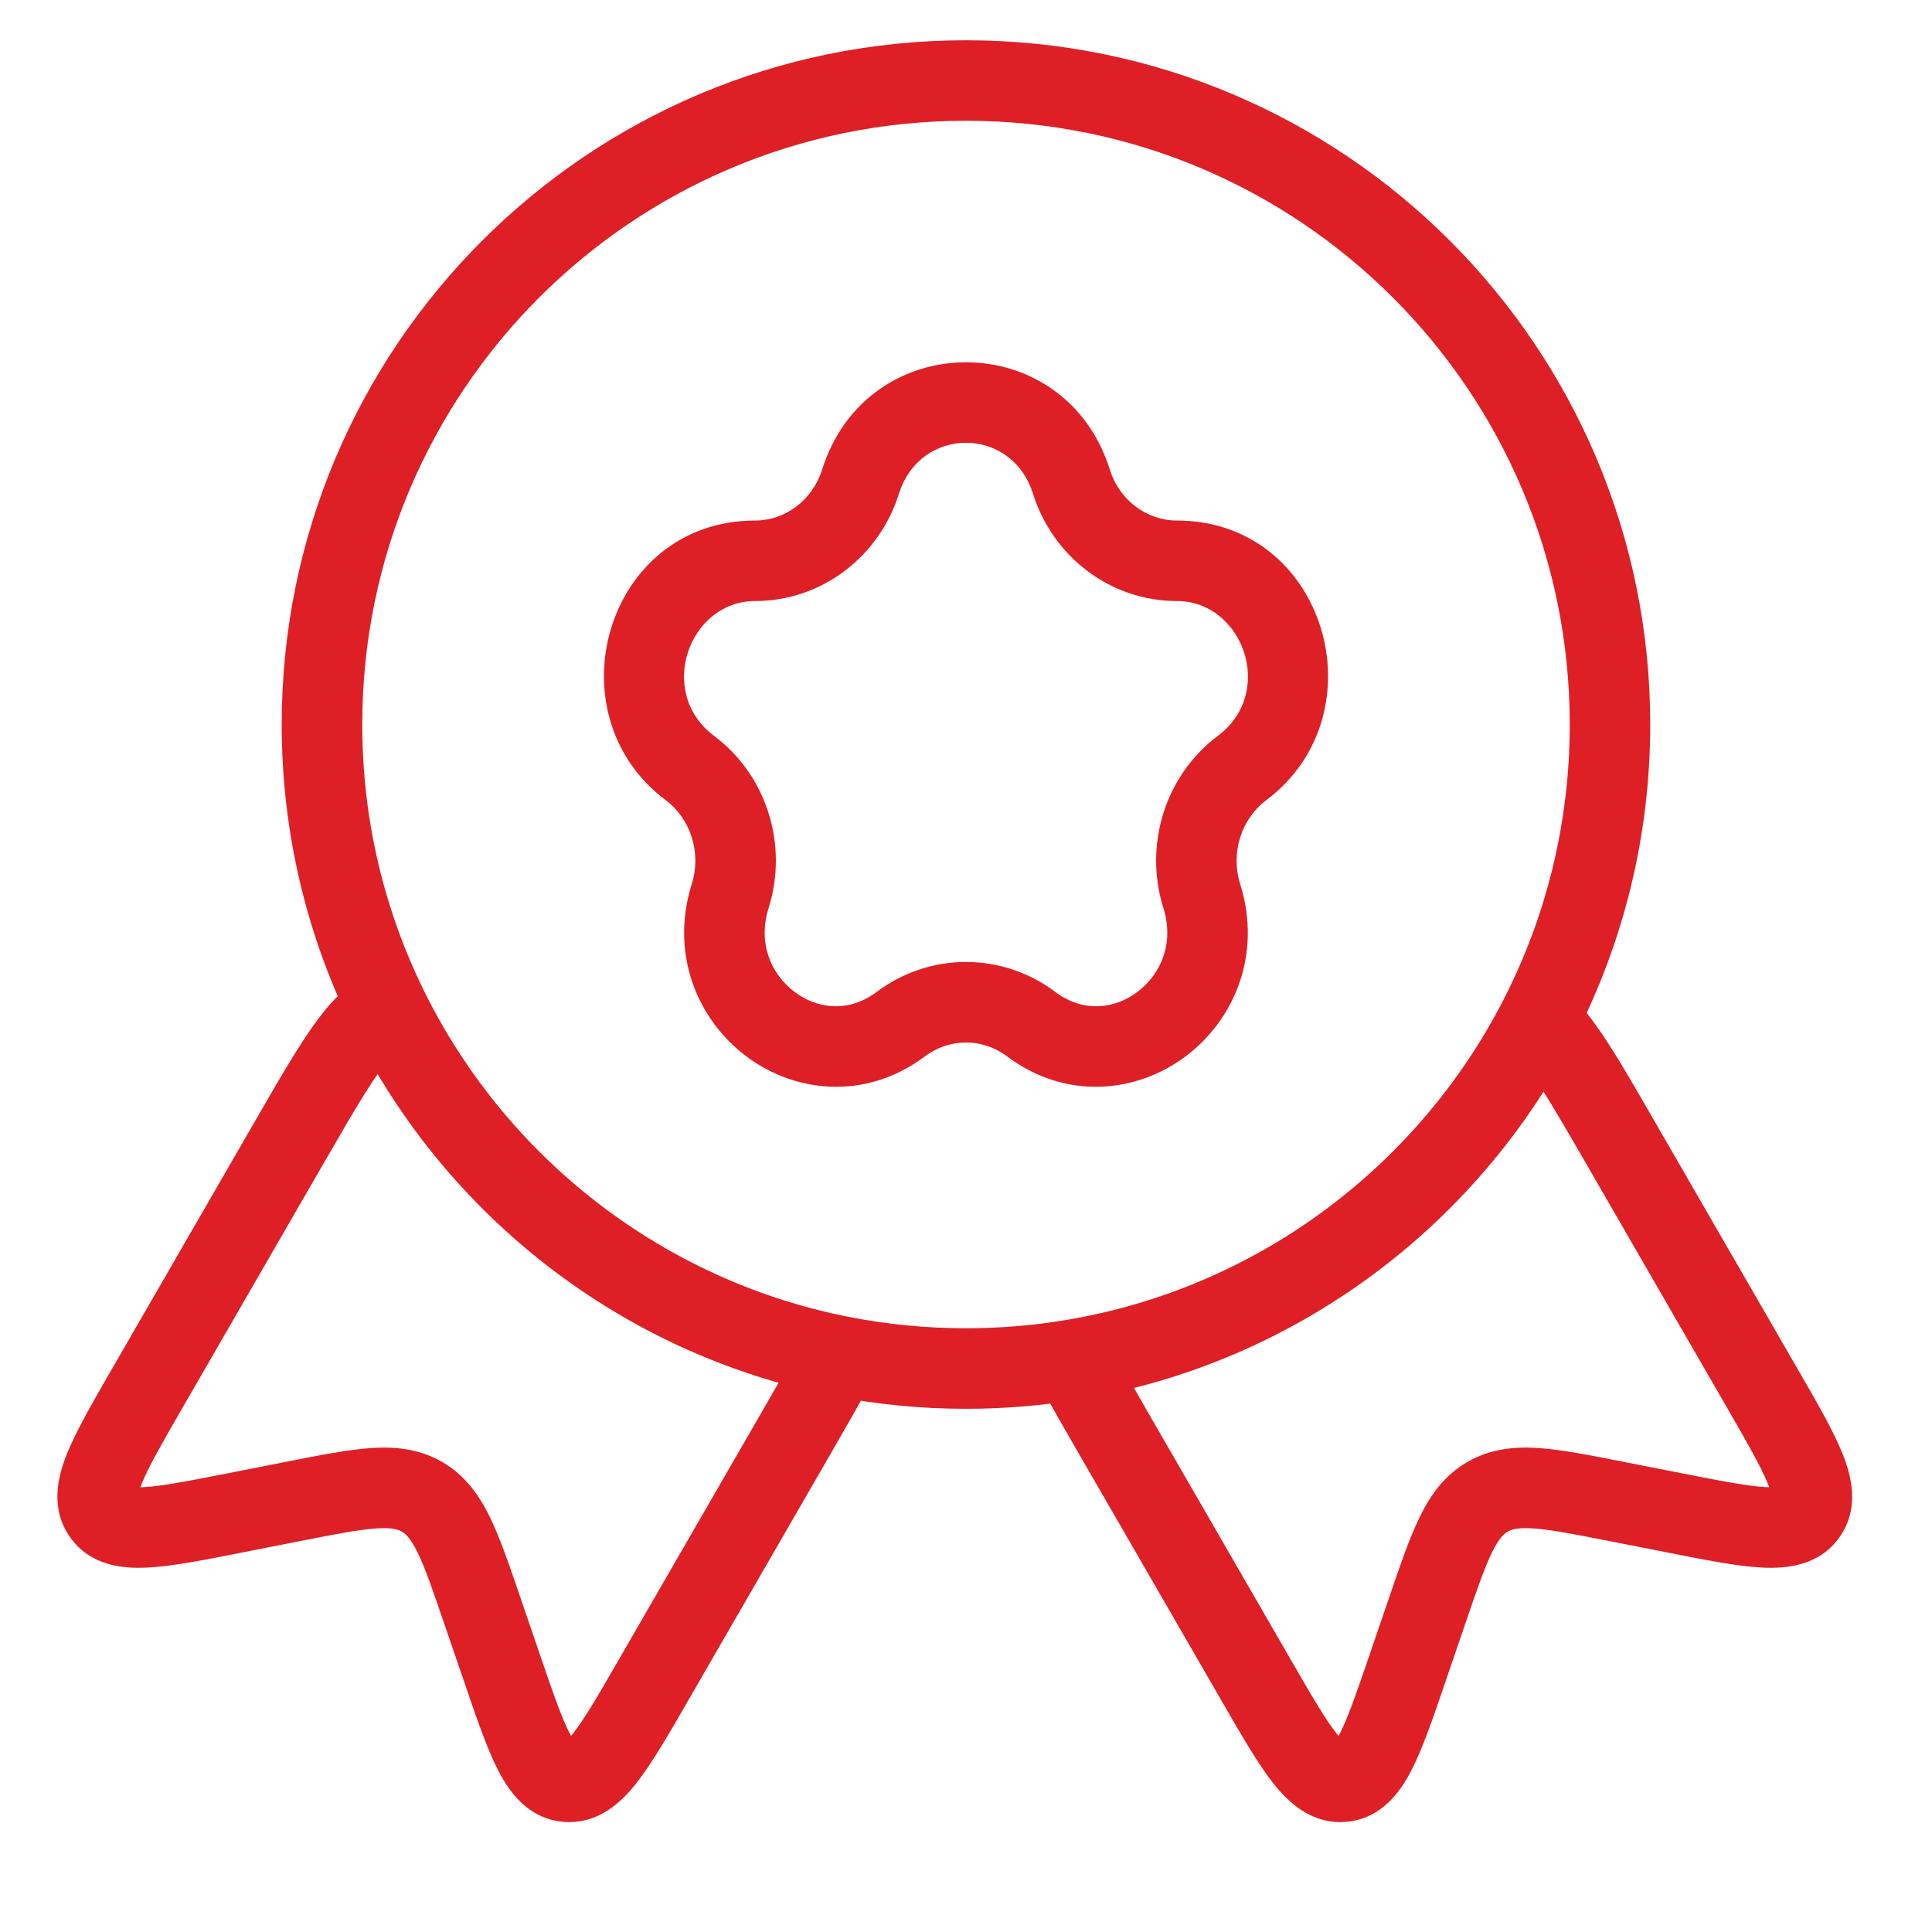 <svg width="32" height="32" fill="none" xmlns="http://www.w3.org/2000/svg"><path d="M14.253 7.978L13.617 7.778V7.778L14.253 7.978ZM11.427 12.721L11.827 12.188L11.427 12.721ZM12.094 14.842L12.73 15.042L12.094 14.842ZM14.92 16.963L14.52 16.43L14.92 16.963ZM17.079 16.963L17.48 16.43L17.079 16.963ZM19.905 14.842L19.27 15.042L19.905 14.842ZM20.573 12.721L20.172 12.188L20.573 12.721ZM17.746 7.978L18.382 7.778L17.746 7.978ZM13.164 23.775L12.586 23.442L13.164 23.775ZM10.822 27.832L11.399 28.165L10.822 27.832ZM2.44 22.993L1.863 22.659L2.44 22.993ZM4.782 18.936L5.36 19.269L4.782 18.936ZM8.31 27.616L7.68 27.832L8.31 27.616ZM7.985 26.665L8.616 26.45H8.616L7.985 26.665ZM4.868 24.866L4.74 24.212H4.74L4.868 24.866ZM3.882 25.06L4.011 25.714H4.011L3.882 25.06ZM6.989 24.792L7.323 24.214L6.989 24.792ZM1.703 25.074L1.157 25.455L1.703 25.074ZM13.84 22.576L13.307 22.175L13.275 22.218L13.251 22.265L13.84 22.576ZM18.465 23.775L19.042 23.442L18.465 23.775ZM20.807 27.832L21.384 27.498L20.807 27.832ZM29.188 22.993L29.765 22.659L29.188 22.993ZM26.846 18.936L26.269 19.269L26.846 18.936ZM23.318 27.616L23.949 27.832L23.318 27.616ZM23.643 26.665L23.012 26.45L23.643 26.665ZM26.76 24.866L26.889 24.212L26.76 24.866ZM27.746 25.06L27.618 25.714L27.746 25.06ZM29.925 25.074L30.472 25.455V25.455L29.925 25.074ZM17.783 22.565H17.116V22.73L17.193 22.876L17.783 22.565ZM6.436 16.73L5.839 17.026L6.436 16.73ZM13.924 22.465L14.053 21.811L13.924 22.465ZM17.783 22.519L17.672 21.861L17.783 22.519ZM25.483 16.888L24.891 16.582L25.483 16.888ZM5.975 17.065L5.474 16.625L5.975 17.065ZM5.333 12H6C6 6.478 10.477 2 16 2V1.334V0.667C9.741 0.667 4.666 5.741 4.666 12H5.333ZM16 1.334V2C21.523 2 26 6.478 26 12H26.666H27.333C27.333 5.741 22.259 0.667 16 0.667V1.334ZM12.507 9.289V9.955C13.605 9.955 14.559 9.226 14.889 8.178L14.253 7.978L13.617 7.778C13.455 8.293 12.999 8.622 12.507 8.622V9.289ZM11.427 12.721L11.827 12.188C10.861 11.463 11.416 9.955 12.507 9.955V9.289V8.622C10.039 8.622 9.114 11.818 11.027 13.254L11.427 12.721ZM12.094 14.842L12.73 15.042C13.059 13.997 12.703 12.844 11.827 12.188L11.427 12.721L11.027 13.254C11.439 13.563 11.621 14.123 11.458 14.642L12.094 14.842ZM14.92 16.963L14.52 16.43C14.065 16.771 13.548 16.72 13.162 16.43C12.772 16.137 12.547 15.623 12.73 15.042L12.094 14.842L11.458 14.642C11.091 15.809 11.56 16.895 12.361 17.496C13.165 18.1 14.337 18.234 15.32 17.496L14.92 16.963ZM17.079 16.963L17.48 16.43C16.599 15.768 15.401 15.768 14.52 16.43L14.92 16.963L15.32 17.496C15.727 17.191 16.273 17.191 16.679 17.496L17.079 16.963ZM19.905 14.842L19.27 15.042C19.452 15.623 19.228 16.137 18.838 16.43C18.452 16.72 17.935 16.771 17.48 16.43L17.079 16.963L16.679 17.496C17.663 18.234 18.834 18.1 19.638 17.496C20.44 16.895 20.908 15.809 20.541 14.642L19.905 14.842ZM20.573 12.721L20.172 12.188C19.297 12.844 18.941 13.997 19.27 15.042L19.905 14.842L20.541 14.642C20.378 14.123 20.561 13.563 20.973 13.254L20.573 12.721ZM19.493 9.289V9.955C20.584 9.955 21.138 11.463 20.172 12.188L20.573 12.721L20.973 13.254C22.886 11.818 21.961 8.622 19.493 8.622V9.289ZM17.746 7.978L17.11 8.178C17.44 9.226 18.395 9.955 19.493 9.955V9.289V8.622C19 8.622 18.544 8.293 18.382 7.778L17.746 7.978ZM17.746 7.978L18.382 7.778C17.637 5.408 14.363 5.408 13.617 7.778L14.253 7.978L14.889 8.178C15.243 7.052 16.756 7.052 17.11 8.178L17.746 7.978ZM13.164 23.775L12.586 23.442L10.244 27.498L10.822 27.832L11.399 28.165L13.741 24.108L13.164 23.775ZM2.44 22.993L3.018 23.326L5.36 19.269L4.782 18.936L4.205 18.603L1.863 22.659L2.44 22.993ZM8.31 27.616L8.941 27.401L8.616 26.45L7.985 26.665L7.354 26.881L7.68 27.832L8.31 27.616ZM4.868 24.866L4.74 24.212L3.754 24.406L3.882 25.06L4.011 25.714L4.997 25.52L4.868 24.866ZM7.985 26.665L8.616 26.45C8.437 25.927 8.284 25.475 8.114 25.127C7.935 24.762 7.703 24.434 7.323 24.214L6.989 24.792L6.656 25.369C6.718 25.405 6.799 25.474 6.916 25.713C7.041 25.968 7.164 26.325 7.354 26.881L7.985 26.665ZM4.868 24.866L4.997 25.52C5.573 25.407 5.945 25.335 6.228 25.316C6.493 25.297 6.593 25.333 6.656 25.369L6.989 24.792L7.323 24.214C6.942 23.995 6.542 23.957 6.136 23.985C5.75 24.012 5.282 24.105 4.74 24.212L4.868 24.866ZM2.44 22.993L1.863 22.659C1.544 23.212 1.266 23.691 1.11 24.077C0.961 24.448 0.823 24.977 1.157 25.455L1.703 25.074L2.25 24.693C2.33 24.806 2.23 24.867 2.347 24.575C2.459 24.298 2.676 23.918 3.018 23.326L2.44 22.993ZM3.882 25.06L3.754 24.406C3.09 24.536 2.666 24.618 2.374 24.632C2.067 24.648 2.167 24.573 2.25 24.693L1.703 25.074L1.157 25.455C1.494 25.939 2.042 25.984 2.44 25.964C2.853 25.944 3.392 25.836 4.011 25.714L3.882 25.06ZM10.822 27.832L10.244 27.498C9.903 28.09 9.682 28.468 9.498 28.703C9.304 28.951 9.306 28.834 9.444 28.846L9.388 29.511L9.331 30.175C9.912 30.224 10.301 29.84 10.547 29.526C10.804 29.198 11.08 28.718 11.399 28.165L10.822 27.832ZM8.31 27.616L7.68 27.832C7.884 28.429 8.06 28.95 8.248 29.317C8.43 29.672 8.743 30.124 9.331 30.175L9.388 29.511L9.444 28.846C9.589 28.859 9.575 28.983 9.435 28.709C9.301 28.449 9.16 28.041 8.941 27.401L8.31 27.616ZM4.782 18.936L5.36 19.269C5.921 18.297 6.202 17.818 6.476 17.505L5.975 17.065L5.474 16.625C5.091 17.062 4.734 17.686 4.205 18.603L4.782 18.936ZM13.164 23.775L13.741 24.108C14.022 23.621 14.252 23.224 14.429 22.888L13.84 22.576L13.251 22.265C13.087 22.574 12.872 22.947 12.586 23.442L13.164 23.775ZM18.465 23.775L17.887 24.108L20.23 28.165L20.807 27.832L21.384 27.498L19.042 23.442L18.465 23.775ZM29.188 22.993L29.765 22.659L27.423 18.603L26.846 18.936L26.269 19.269L28.611 23.326L29.188 22.993ZM23.318 27.616L23.949 27.832L24.274 26.881L23.643 26.665L23.012 26.45L22.687 27.401L23.318 27.616ZM26.76 24.866L26.631 25.52L27.618 25.714L27.746 25.06L27.875 24.406L26.889 24.212L26.76 24.866ZM23.643 26.665L24.274 26.881C24.464 26.325 24.588 25.968 24.712 25.713C24.829 25.474 24.91 25.405 24.973 25.369L24.639 24.792L24.306 24.214C23.925 24.434 23.693 24.762 23.515 25.127C23.344 25.475 23.191 25.927 23.012 26.45L23.643 26.665ZM26.76 24.866L26.889 24.212C26.346 24.105 25.879 24.012 25.492 23.985C25.087 23.957 24.686 23.995 24.306 24.214L24.639 24.792L24.973 25.369C25.035 25.333 25.136 25.297 25.401 25.316C25.684 25.335 26.055 25.407 26.631 25.52L26.76 24.866ZM29.188 22.993L28.611 23.326C28.952 23.918 29.17 24.298 29.281 24.575C29.399 24.867 29.299 24.806 29.378 24.693L29.925 25.074L30.472 25.455C30.805 24.977 30.667 24.448 30.518 24.077C30.363 23.691 30.085 23.212 29.765 22.659L29.188 22.993ZM27.746 25.06L27.618 25.714C28.237 25.836 28.776 25.944 29.188 25.964C29.587 25.984 30.135 25.939 30.472 25.455L29.925 25.074L29.378 24.693C29.461 24.573 29.562 24.648 29.255 24.632C28.962 24.618 28.539 24.536 27.875 24.406L27.746 25.06ZM20.807 27.832L20.23 28.165C20.549 28.718 20.824 29.198 21.081 29.526C21.328 29.84 21.717 30.224 22.298 30.175L22.241 29.511L22.184 28.846C22.322 28.834 22.325 28.951 22.13 28.703C21.946 28.468 21.726 28.09 21.384 27.498L20.807 27.832ZM23.318 27.616L22.687 27.401C22.468 28.041 22.327 28.449 22.194 28.709C22.053 28.983 22.039 28.859 22.184 28.846L22.241 29.511L22.298 30.175C22.885 30.124 23.198 29.672 23.38 29.317C23.569 28.95 23.745 28.429 23.949 27.832L23.318 27.616ZM18.465 23.775L19.042 23.442C18.753 22.941 18.537 22.565 18.373 22.255L17.783 22.565L17.193 22.876C17.372 23.215 17.603 23.616 17.887 24.108L18.465 23.775ZM6.436 16.73L7.034 16.434C6.372 15.099 6 13.594 6 12H5.333H4.666C4.666 13.804 5.088 15.511 5.839 17.026L6.436 16.73ZM16 22.667V22C15.333 22 14.682 21.935 14.053 21.811L13.924 22.465L13.795 23.119C14.508 23.26 15.246 23.334 16 23.334V22.667ZM13.924 22.465L14.053 21.811C10.969 21.203 8.392 19.174 7.034 16.434L6.436 16.73L5.839 17.026C7.377 20.13 10.295 22.429 13.795 23.119L13.924 22.465ZM13.84 22.576L14.373 22.977L14.456 22.866L13.924 22.465L13.391 22.064L13.307 22.175L13.84 22.576ZM17.783 22.519L17.672 21.861C17.129 21.953 16.57 22 16 22V22.667V23.334C16.645 23.334 17.277 23.28 17.893 23.176L17.783 22.519ZM17.783 22.565H18.45V22.519H17.783H17.116V22.565H17.783ZM26.666 12H26C26 13.653 25.599 15.21 24.891 16.582L25.483 16.888L26.076 17.194C26.879 15.637 27.333 13.871 27.333 12H26.666ZM25.483 16.888L24.891 16.582C23.473 19.328 20.821 21.331 17.672 21.861L17.783 22.519L17.893 23.176C21.467 22.575 24.47 20.303 26.076 17.194L25.483 16.888ZM26.846 18.936L27.423 18.603C26.809 17.539 26.427 16.862 25.941 16.404L25.483 16.888L25.025 17.373C25.334 17.664 25.606 18.122 26.269 19.269L26.846 18.936ZM5.975 17.065L6.476 17.505C6.524 17.451 6.603 17.392 6.733 17.327L6.436 16.73L6.14 16.133C5.926 16.239 5.68 16.391 5.474 16.625L5.975 17.065Z" fill="#DE1F25"/></svg>